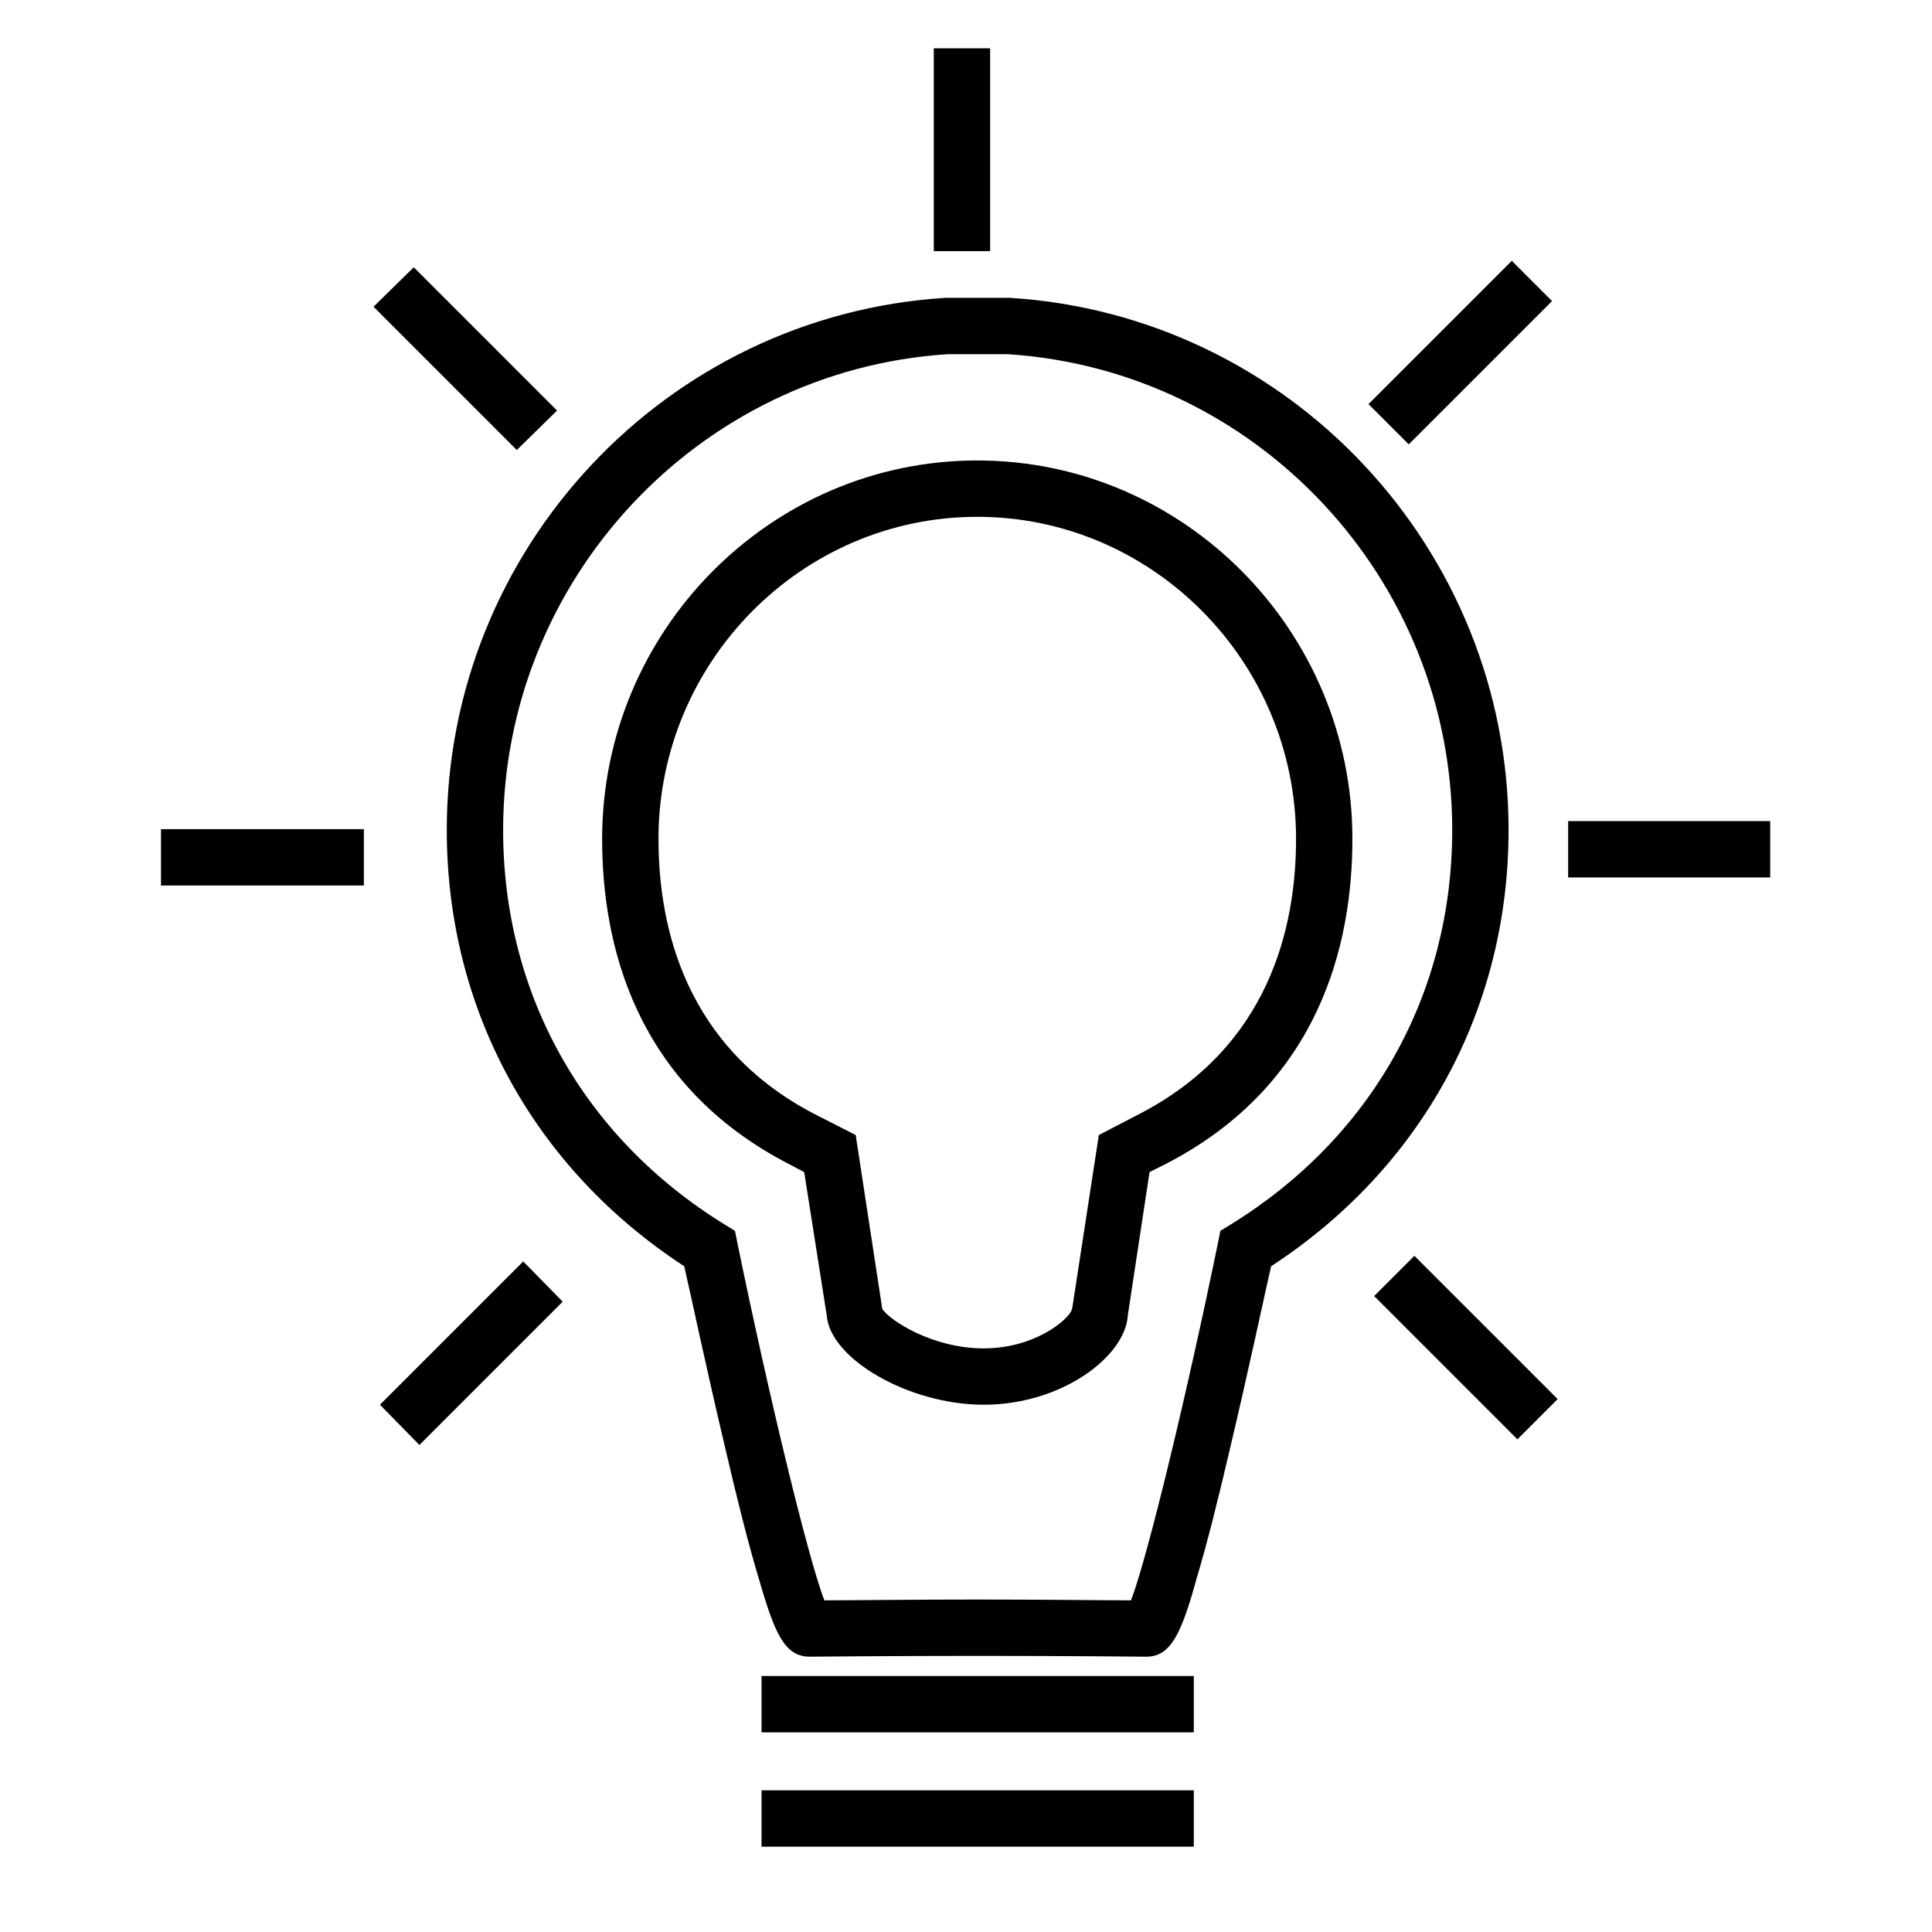 <svg version="1.2" xmlns="http://www.w3.org/2000/svg" viewBox="0 0 240 240" width="240" height="240"><style></style><path fill-rule="evenodd" d="m142.4 205.8h-0.1c0 0-9.7-0.1-20.8-0.1-11 0-20.9 0.1-20.9 0.1-3.2 0-4.4-3-6.4-9.9-1.2-4-2.6-9.5-4.2-16.4-2.2-9.3-4.2-18.7-5-22.2-18.7-12.2-29.5-31.9-29.5-54.2 0-34.9 27.2-63.9 61.9-66.1h8.1c34.7 2.2 61.9 31.2 61.9 66.1 0 22.3-10.8 42-29.5 54.2-0.8 3.5-2.8 12.9-5 22.2-1.6 6.9-3 12.4-4.2 16.4-1.9 6.9-3.2 9.9-6.3 9.9zm-24.7-161.8c-30.9 2-55.2 28-55.2 59.1 0 20.4 10 38.2 27.5 49l1.3 0.8 0.3 1.5c3.8 18.5 8.7 38.9 10.8 44.4 3.4 0 10.9-0.1 19.1-0.1 8.2 0 15.6 0.1 19 0.1 2.1-5.5 7-25.9 10.8-44.4l0.3-1.5 1.3-0.8c17.5-10.8 27.5-28.6 27.5-49 0-31.2-24.3-57.1-55.2-59.1zm4.5 130.5c-9.3 0-19.1-5.7-19.5-11.1l-2.8-17.8-1.9-1c-19.2-9.9-23.2-27.4-23.2-40.4 0-25.8 20.9-47 46.6-47 25.7 0 46.6 21.2 46.6 47 0 13-4 30.5-23.2 40.4l-2 1-2.7 17.8c-0.3 5.1-8.2 11.1-17.9 11.1zm-12.6-11.9c0.9 1.4 6.2 4.9 12.6 4.9 6.3 0 10.4-3.5 10.9-4.7l0.1-0.3 3.3-21.5 5-2.6c16.1-8.3 19.5-23.1 19.5-34.2 0-22-17.8-40-39.6-40-21.8 0-39.6 18-39.6 40 0 11.1 3.4 25.9 19.4 34.2l5.1 2.6z"/><path  d="m116 6h7v25.2h-7z"/><path  d="m64.2 55.9l-17.8-17.8 5-4.9 17.8 17.8z"/><path  d="m45.2 110h-25.2v-7h25.2z"/><path  d="m52.1 179.5l-4.9-5 17.8-17.8 4.9 5z"/><path  d="m188.5 178.8l-17.8-17.8 5-5 17.8 17.8z"/><path  d="m194.8 102h25.1v7h-25.1z"/><path  d="m175 55.2l-5-5 17.8-17.8 5 5z"/><path  d="m94.6 208.2h53.7v7h-53.7z"/><path  d="m94.6 222.4h53.7v7h-53.7z"/><g style="display:none"><path  d="m171.6 231.9h-102c-7.2 0-13-5.7-13-12.7v-133.2c0-7 5.8-12.8 13-12.8h24v7h-24c-3.3 0-6 2.6-6 5.8v133.2c0 3.1 2.7 5.7 6 5.7h102c3.3 0 6-2.6 6-5.7v-133.2c0-3.2-2.7-5.8-6-5.8h-26.8v-7h26.8c7.2 0 13 5.8 13 12.8v133.2c0 7-5.8 12.7-13 12.7z"/><path fill-rule="evenodd" d="m137.1 88.8h-35.8c-8.2 0-11.2-5-11.2-9.7v-5c0-4.7 3-9.7 11.2-9.7h35.8c8.3 0 11.2 5 11.2 9.7v5c0 4.7-2.9 9.7-11.2 9.7zm-35.8-17.4c-4.2 0-4.2 1.7-4.2 2.7v5c0 0.9 0 2.7 4.2 2.7h35.8c4.2 0 4.2-1.8 4.2-2.7v-5c0-1 0-2.7-4.2-2.7z"/><path fill-rule="evenodd" d="m39.2 50.3h162.8v203.4h-162.8zm7 196.3h148.8v-189.3h-148.8z"/><path  d="m86.4 111.5h67.8v5h-67.8z"/><path  d="m86.4 132.8h67.8v5h-67.8z"/><path  d="m86.4 154.1h67.8v5h-67.8z"/><path  d="m86.4 172.1h67.8v5h-67.8z"/><path  d="m86.4 192.8h67.8v5h-67.8z"/></g><g style="display:none"><path fill-rule="evenodd" d="m24 250.8c0-5 4.1-9 9.1-9l141.2 0.2c5 0 9 4.1 9 9.1v1.8c0 5-4 9-9 9l-141.3-0.2c-5 0-9-4-9-9zm7 1.8c0 1.2 0.9 2.1 2 2.1l141.3 0.2c1.1 0 2-0.9 2-2v-1.9c0-1.1-0.9-2-2-2l-141.3-0.2c-1.1 0-2 0.9-2 2z"/><path  d="m89.1 149.4q-0.7 0-1.4-0.1c-2.4-0.4-4.5-1.7-5.9-3.7l-10.7-14.9c-2.9-4-2-9.7 2.1-12.6l6.1-4.4 4.1 5.7-6.2 4.4c-0.8 0.7-1.1 2-0.4 2.9l10.7 14.9c0.3 0.4 0.8 0.7 1.3 0.8 0.5 0.1 1.1-0.1 1.5-0.4l6.1-4.4 4.1 5.7-6.1 4.4c-1.6 1.1-3.4 1.7-5.3 1.7z"/><path  d="m149 237.3l-100.2-0.2c-8.8 0-15.9-7.1-15.9-15.9 0-8.7 7.2-15.8 15.9-15.8l93.5 0.1 37-38.8-31.3-45.8 5.8-3.9 34.5 50.5-43 45-96.5-0.1c-4.9 0-8.9 4-8.9 8.9 0 4.8 4 8.8 8.9 8.8l100.3 0.2c2.4 0 4.7-1 6.4-2.8l49.9-52.3c2.7-2.8 3.3-6.9 1.5-10.3l-39-58.3 5.8-3.9 39.2 58.7c3.4 6.1 2.4 13.6-2.4 18.6l-49.9 52.4c-3 3.1-7.2 4.9-11.6 4.9z"/><path fill-rule="evenodd" d="m107.4 152.4c-3 0-5.7-1.4-7.4-3.8l-25.9-36.1c-1.4-2-2-4.3-1.6-6.7 0.4-2.4 1.7-4.5 3.7-5.9l97.2-69.7c1.5-1.1 3.3-1.7 5.2-1.7 2.9 0 5.7 1.4 7.3 3.8l26 36.1c2.9 4.1 1.9 9.7-2.1 12.6l-39.9 28.6-14.2-21.2c-1.6-2.8-4.6-4.6-7.8-4.6-1.5 0-3 0.4-4.3 1.1-2.1 1.2-3.6 3.1-4.2 5.3-0.6 2.3-0.4 4.6 0.7 6.7l15.6 22.9-43.1 30.9c-1.5 1.1-3.3 1.7-5.2 1.7zm71.2-116.9c-0.3 0-0.7 0.1-1.2 0.4l-97.1 69.7c-0.5 0.3-0.8 0.8-0.9 1.3 0 0.6 0.1 1.1 0.4 1.5l25.9 36.2c0.4 0.5 1 0.8 1.7 0.8 0.3 0 0.7-0.1 1.1-0.4l37.6-26.9-12.1-17.7c-2-3.7-2.5-8-1.3-12.1 1.1-4.1 3.8-7.4 7.5-9.5 2.4-1.3 5.1-2 7.7-2 5.7 0 11 3.1 13.8 8.1l10 14.8 34-24.4c0.9-0.6 1.1-1.9 0.5-2.8l-25.9-36.1c-0.4-0.6-1-0.9-1.7-0.9z"/><path fill-rule="evenodd" d="m196.2 183.8c-8.5 0-15.4-6.9-15.3-15.4 0-8.5 6.8-15.4 15.3-15.4 8.5 0.1 15.4 6.9 15.4 15.4 0 8.5-6.9 15.4-15.4 15.4zm8.4-15.4c0-4.6-3.7-8.3-8.4-8.4-4.6 0-8.3 3.8-8.3 8.4-0.1 4.6 3.7 8.4 8.3 8.4 4.6 0 8.4-3.8 8.4-8.4z"/><path  d="m61.7 195.4l65 0.1v7l-65-0.1z"/><path  d="m123.9 138.2l-31.3-45.8 5.8-4 31.3 45.9z"/></g><g style="display:none"><path fill-rule="evenodd" d="m114.4 170.4c-4.1 0-8-0.8-11-2.2l-104.4-48.9c-4.9-2.3-5.6-5.5-5.6-7.2 0.1-1.8 0.9-4.9 5.9-7.1l112.4-46.9c2.8-1.2 6.5-1.8 10.3-1.8 3.8 0 7.5 0.6 10.3 1.8l111.3 46.9c5 2.1 5.8 5.3 5.8 7 0 1.6-0.8 4.8-5.9 6.9l-119.5 49.8c-2.6 1.1-6 1.7-9.6 1.7zm-113.7-58.2c0.3 0.2 0.7 0.5 1.3 0.8l104.4 48.9c2 0.9 5 1.5 8 1.5 2.6 0 5.2-0.4 6.9-1.2l119.5-49.7q0.7-0.3 1.1-0.6-0.4-0.2-1-0.5l-111.3-46.9c-2-0.8-4.7-1.2-7.6-1.2-2.9 0-5.6 0.4-7.6 1.2l-112.4 47c-0.6 0.3-1 0.5-1.3 0.7z"/><path  d="m121.4 229.9c-38.6 0-79.6-10.1-79.6-28.6v-0.4l12.6-58.6 6.8 1.5-12.4 57.8c0.6 10.1 30.3 21.3 72.6 21.3 41.7 0 73-11.2 73.7-21.3l-14.6-61 6.8-1.7 14.9 62v0.4c0 18.5-41.6 28.6-80.8 28.6z"/><path  d="m18.7 203.3l-6.9-1 11.2-77.2 94.1-15.2 1.1 6.9-89 14.4z"/><path  d="m17.8 241.2l-6-37.8 6.9-1.1 6 37.9z"/><path  d="m-0.2 230.2l-5.7-4.1 18.3-25.3 5.7 4.1z"/><path  d="m9.5 248.6l-6.8-1.4 9.1-45.1 6.9 1.4z"/><path  d="m22.8 200.9c0 4.2-3.4 7.6-7.6 7.6-4.2 0-7.6-3.4-7.6-7.6 0-4.2 3.4-7.6 7.6-7.6 4.2 0 7.6 3.4 7.6 7.6z"/></g><g style="display:none"><path fill-rule="evenodd" d="m57 254.1h-32.4c-8.4 0-14.2-6.2-14.2-15.2v-174.1c0-8.9 5.8-15.2 14.2-15.2h32.4c8.4 0 14.2 6.3 14.2 15.2v174.1c0 9-5.8 15.2-14.2 15.2zm-32.4-197.5c-4.4 0-7.2 3.2-7.2 8.2v174.1c0 5.1 2.8 8.2 7.2 8.2h32.4c4.4 0 7.2-3.1 7.2-8.2v-174.1c0-5-2.8-8.2-7.2-8.2z"/><path fill-rule="evenodd" d="m110.3 254.1h-32.5c-8.3 0-14.1-6.2-14.1-15.2v-174.1c0-8.9 5.8-15.2 14.1-15.2h32.5c8.3 0 14.2 6.3 14.2 15.2v174.1c0 9-5.9 15.2-14.2 15.2zm-32.5-197.5c-4.4 0-7.1 3.2-7.1 8.2v174.1c0 5.1 2.7 8.2 7.1 8.2h32.5c4.4 0 7.2-3.1 7.2-8.2v-174.1c0-5-2.8-8.2-7.2-8.2z"/><path  d="m59.5 75.6h-37.3v-7h37.3z"/><path  d="m113.1 75.5h-37.2v-7h37.2z"/><path  d="m59.5 238h-37.3v-7h37.3z"/><path  d="m113.1 237.8h-37.2v-7h37.2z"/><path  d="m59.5 149.5h-37.3v-7h37.3z"/><path  d="m113.1 149.3h-37.2v-7h37.2z"/><path fill-rule="evenodd" d="m57 133.5h-32.5v-43h32.5zm-25.5-7h18.5v-29h-18.5z"/><path fill-rule="evenodd" d="m110.7 133.5h-32.5v-43h32.5zm-25.5-7h18.5v-29h-18.5z"/><path fill-rule="evenodd" d="m187.7 255c-6.4 0-11.5-4.1-13.6-11l-51.8-166.2c-2.6-8.5 1.1-16.2 9-18.7l31-9.7q2.2-0.7 4.5-0.7c6.3 0 11.4 4.1 13.5 11l51.8 166.3c1.4 4.3 1.1 8.4-0.6 11.8-1.7 3.3-4.6 5.7-8.4 6.9l-31 9.6q-2.2 0.7-4.4 0.7zm-20.9-199.3q-1.2 0-2.4 0.4l-31 9.7c-4.2 1.3-5.9 5.1-4.4 9.9l51.8 166.2c1.2 4 3.6 6.1 6.9 6.1q1.1 0 2.3-0.4l31-9.6c2-0.6 3.5-1.8 4.3-3.4 0.9-1.7 0.9-4 0.1-6.6l-51.7-166.2c-1.3-3.9-3.7-6.1-6.9-6.1z"/><path  d="m137.1 84.3l-2.1-6.7 35.6-11 2.1 6.7z"/><path  d="m185.4 239.4l-2.1-6.7 35.6-11.1 2.1 6.7z"/><path  d="m159.1 154.9l-2.1-6.7 35.6-11.1 2 6.7z"/><path fill-rule="evenodd" d="m156.6 139l-12.8-41 31.1-9.7 12.8 41.1zm-4.1-36.5l8.7 27.7 17.6-5.5-8.6-27.7z"/></g></svg>